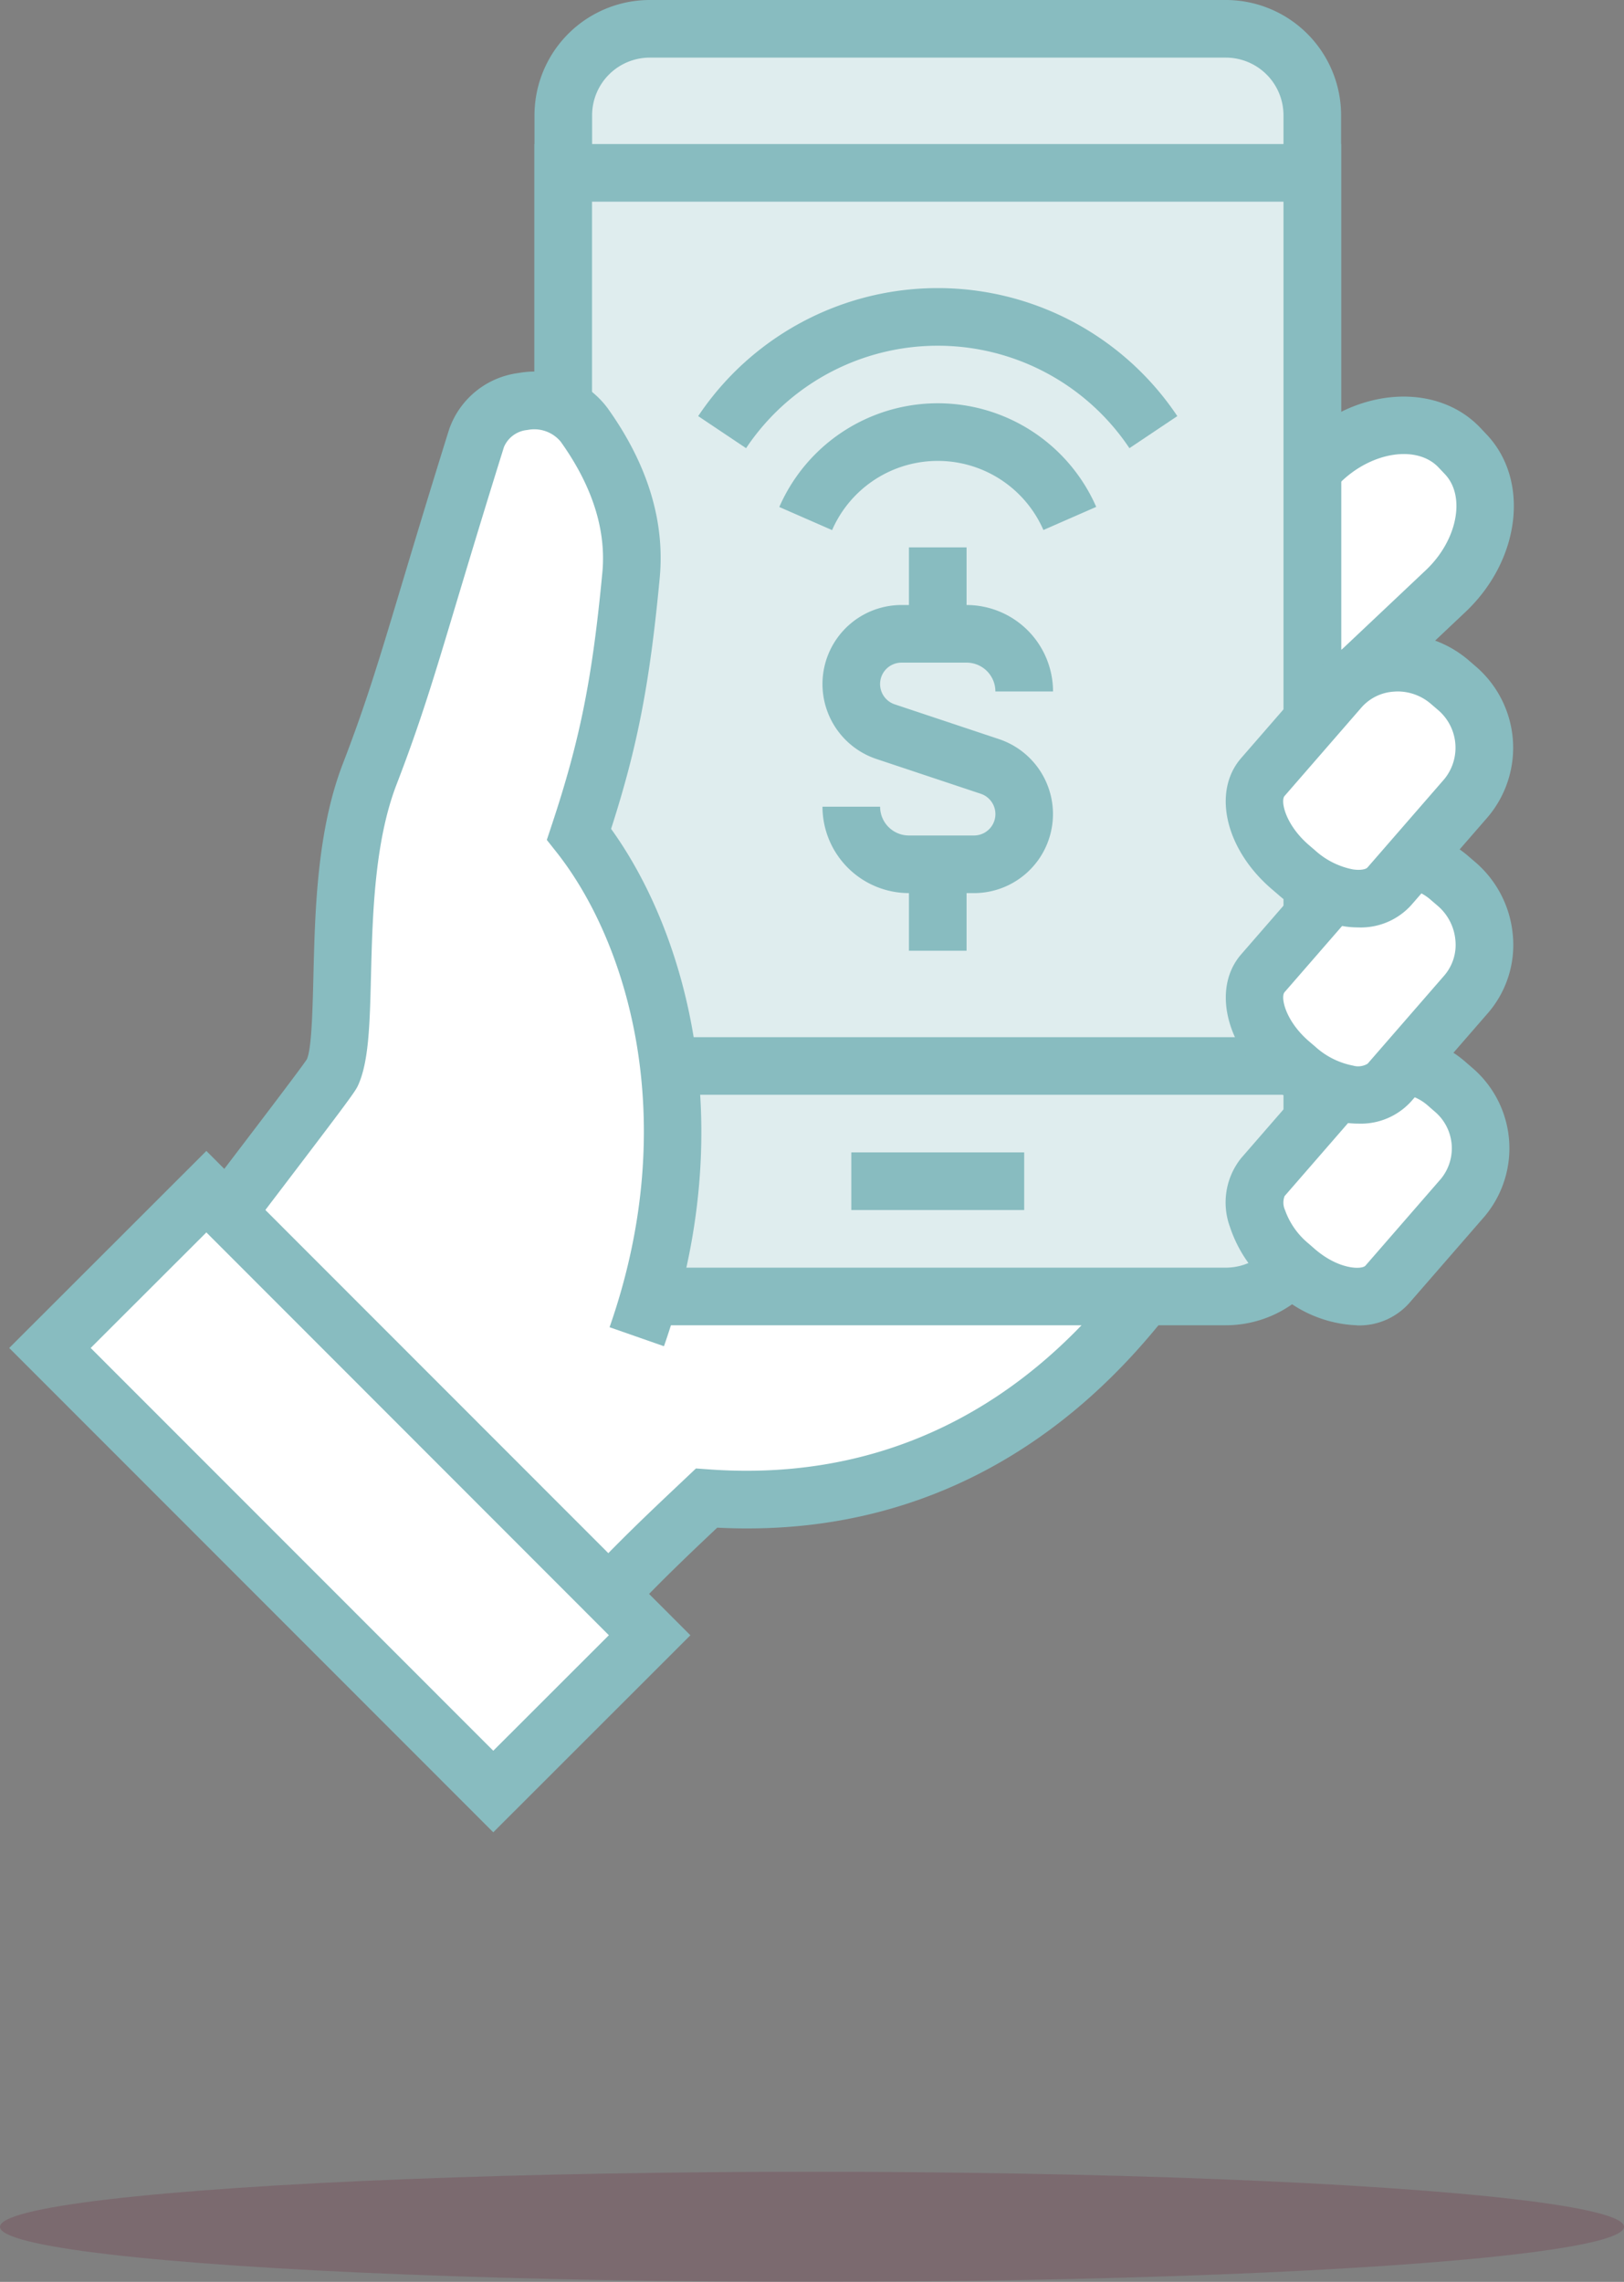<?xml version="1.0" encoding="UTF-8"?>
<svg xmlns="http://www.w3.org/2000/svg" width="177" height="248.707" viewBox="0 0 177 248.707">
  <rect x="0" y="0" width="177" height="248.707" fill="#808080" stroke="none"/>
  <g id="Group_389" data-name="Group 389" transform="translate(-877 -1654.293)">
    <ellipse id="Ellipse_7" data-name="Ellipse 7" cx="88.5" cy="6" rx="88.5" ry="6" transform="translate(877 1891)" fill="#6f2c3f" opacity="0.247"></ellipse>
    <g id="Group_83" data-name="Group 83" transform="translate(878.004 1654.292)">
      <g id="Group_22" data-name="Group 22" transform="translate(0 0.001)">
        <path id="Path_87" data-name="Path 87" d="M44.358,43.633l-.688-.722c-3.526-3.718-3.909-9.135-.848-12.042l13.028-12.3c4.716-4.478,11.461-5.1,14.988-1.385l.688.725c3.526,3.715,2.556,10.416-2.16,14.893L56.337,45.1c-3.062,2.908-8.453,2.245-11.979-1.47" transform="translate(87.218 31.591)" fill="#fff"></path>
        <path id="Path_88" data-name="Path 88" d="M53.672,52.188a11.087,11.087,0,0,1-1.4-.085,13.488,13.488,0,0,1-8.061-4.173l-.688-.725c-4.729-4.98-5.052-12.375-.729-16.482l13.031-12.3c5.976-5.671,14.689-6.243,19.425-1.259l.685.725c4.726,4.977,3.708,13.65-2.273,19.33L60.628,49.522a10.025,10.025,0,0,1-6.955,2.666m-4.9-8.582a7.3,7.3,0,0,0,4.267,2.264,4.058,4.058,0,0,0,3.272-.907L69.348,32.656c3.4-3.234,4.343-8.023,2.035-10.447l-.688-.725c-2.3-2.427-7.137-1.743-10.548,1.5l-13.031,12.3c-1.78,1.686-1.338,5.165.967,7.6Z" transform="translate(85.082 29.458)" fill="#88bcc0"></path>
        <path id="Path_89" data-name="Path 89" d="M47.757,33.407,30.838,27.158,8.289,98.62c1.3,1.03,2.572,2.088,3.787,3.162a81.565,81.565,0,0,1,11.735,12.8l21.855,3.143c4.814-5.238,8.437-8.635,12.6-12.56,32.148,2.355,46.995-21.368,50.2-25.121S47.757,33.407,47.757,33.407" transform="translate(17.739 58.121)" fill="#fff"></path>
        <path id="Path_90" data-name="Path 90" d="M49.343,123.854l-24.8-3.567-.779-1.068a77.969,77.969,0,0,0-11.282-12.3c-1.171-1.036-2.4-2.057-3.655-3.049l-1.7-1.347L31.322,25.855l20.671,7.731C79.9,52.313,113.348,75.9,114.174,81.943a3.677,3.677,0,0,1-.835,2.93c-.264.308-.609.763-1.049,1.335-5.078,6.61-20.47,26.506-50.377,24.964-3.756,3.545-7.093,6.726-11.449,11.464Zm-21.306-9.408,18.929,2.722c4.183-4.478,7.47-7.577,11.229-11.125l1.4-1.325,1.379.1c27.62,2.007,41.688-16.391,46.329-22.436l.079-.1c-5.03-5.863-32.729-25.918-58.582-43.277L35.326,34.032,14.41,100.313c.76.628,1.507,1.262,2.229,1.9a85.146,85.146,0,0,1,11.4,12.231" transform="translate(15.255 55.332)" fill="#88bcc0"></path>
        <path id="Path_91" data-name="Path 91" d="M91.443,139.164H28.653a9.42,9.42,0,0,1-9.42-9.42V10.42A9.42,9.42,0,0,1,28.653,1H91.443a9.42,9.42,0,0,1,9.42,9.42V129.744a9.42,9.42,0,0,1-9.42,9.42" transform="translate(41.16 2.14)" fill="#dfedee"></path>
        <path id="Path_92" data-name="Path 92" d="M93.585,144.444H30.792a12.573,12.573,0,0,1-12.56-12.56V12.56A12.573,12.573,0,0,1,30.792,0H93.585a12.573,12.573,0,0,1,12.56,12.56V131.884a12.573,12.573,0,0,1-12.56,12.56M30.792,6.28a6.287,6.287,0,0,0-6.28,6.28V131.884a6.287,6.287,0,0,0,6.28,6.28H93.585a6.287,6.287,0,0,0,6.28-6.28V12.56a6.287,6.287,0,0,0-6.28-6.28Z" transform="translate(39.018)" fill="#88bcc0"></path>
        <rect id="Rectangle_44" data-name="Rectangle 44" width="81.643" height="97.343" transform="translate(60.381 18.839)" fill="#dfedee"></rect>
        <path id="Path_93" data-name="Path 93" d="M106.152,108.623H18.229V5h87.923Zm-81.642-6.28H99.871V11.28H24.509Z" transform="translate(39.012 10.7)" fill="#88bcc0"></path>
        <path id="Path_94" data-name="Path 94" d="M47.735,59.422l-.688-.593c-3.542-3.055-4.858-7.382-2.93-9.618l8.218-9.455a8.413,8.413,0,0,1,11.838-.707l.688.593a8.408,8.408,0,0,1,1.033,11.81L57.676,60.91c-1.928,2.236-6.4,1.564-9.942-1.488" transform="translate(92.514 79.078)" fill="#fff"></path>
        <path id="Path_95" data-name="Path 95" d="M56.508,67.512a13.7,13.7,0,0,1-8.689-3.564l-.688-.6a14.488,14.488,0,0,1-4.465-6.572,7.739,7.739,0,0,1,1.212-7.467l8.227-9.467a11.532,11.532,0,0,1,16.256-1.021l.691.6a11.539,11.539,0,0,1,1.363,16.234l-8.23,9.467a7.3,7.3,0,0,1-5.677,2.4m-4.581-8.318c2.666,2.292,5.14,2.236,5.511,1.809l8.227-9.464a5.247,5.247,0,0,0-.719-7.37l-.688-.6a5.266,5.266,0,0,0-7.407.386l-8.224,9.464a1.979,1.979,0,0,0,.047,1.526A8.336,8.336,0,0,0,51.235,58.6Z" transform="translate(90.377 76.935)" fill="#88bcc0"></path>
        <path id="Path_96" data-name="Path 96" d="M51.487,61.163c3.244-9.772,4.575-16.746,5.658-28.236.622-6.607-2.179-12.271-5.1-16.366-2.989-4.183-10.281-3.225-11.744,1.463-6.45,20.637-7.656,26.251-11.647,36.617-4.459,11.593-1.9,27.859-4.12,32.613C24.092,88.2,9.108,107.5,4.966,113.345c4.412,2.226,13.659,6.312,17.293,9.533a84.768,84.768,0,0,1,12.187,13.292l3.423.276L57.773,115.93c8.563-24.461,1.457-44.982-6.286-54.766" transform="translate(10.628 29.758)" fill="#fff"></path>
        <path id="Path_97" data-name="Path 97" d="M40.8,141.72l-4.858-.389-.848-1.165a81.059,81.059,0,0,0-11.738-12.793C20.792,125.1,14.3,121.962,10,119.886c-1.231-.593-2.349-1.13-3.263-1.6l-3.256-1.639,2.107-2.98c2.16-3.046,7.166-9.624,11.587-15.427,3.442-4.522,7.345-9.65,7.822-10.406.521-1.143.622-5.253.719-9.226.173-6.977.386-15.666,3.193-22.957,2.547-6.613,3.9-11.135,6.368-19.349C36.6,31.9,38.22,26.494,40.487,19.231a9.25,9.25,0,0,1,7.561-6.189,9.913,9.913,0,0,1,9.737,3.84c4.346,6.089,6.252,12.306,5.671,18.483-1.077,11.439-2.4,18.351-5.3,27.36,8.142,11.292,14.218,32.227,5.762,56.387l-5.928-2.072c7.966-22.759,1.859-42.121-5.787-51.783l-1.052-1.328.534-1.611c3.087-9.288,4.428-15.983,5.52-27.542.433-4.628-1.09-9.42-4.534-14.243a3.74,3.74,0,0,0-3.636-1.284,3.073,3.073,0,0,0-2.556,1.859c-2.261,7.232-3.875,12.614-5.194,17-2.424,8.086-3.887,12.969-6.519,19.8-2.415,6.277-2.616,14.36-2.779,20.853-.129,5.247-.232,9.389-1.429,11.961-.3.641-1,1.611-8.393,11.32-3.237,4.252-6.792,8.918-9.273,12.262,5.128,2.481,11.446,5.542,14.627,8.365A87.822,87.822,0,0,1,39.3,135.3l2,.16Z" transform="translate(7.443 27.616)" fill="#88bcc0"></path>
        <path id="Path_106" data-name="Path 106" d="M0,0H24.1V68.351H0Z" transform="translate(4.441 146.917) rotate(-44.979)" fill="#fff"></path>
        <path id="Path_98" data-name="Path 98" d="M52.757,114.212,0,61.424,21.488,39.949,74.241,92.737ZM8.88,61.424l43.877,43.9,12.6-12.592L21.488,48.829Z" transform="translate(0 85.495)" fill="#88bcc0"></path>
        <path id="Path_99" data-name="Path 99" d="M47.81,52.672l-.7-.606c-3.6-3.106-4.939-7.508-2.977-9.781l8.359-9.621a8.556,8.556,0,0,1,12.039-.719l.707.606a8.559,8.559,0,0,1,1.052,12.014l-8.365,9.621c-1.963,2.273-6.509,1.592-10.111-1.514" transform="translate(92.505 63.798)" fill="#fff"></path>
        <path id="Path_100" data-name="Path 100" d="M56.687,60.813a10.288,10.288,0,0,1-1.532-.116,14.729,14.729,0,0,1-7.26-3.5h0l-.7-.609c-5-4.314-6.453-10.554-3.307-14.206l8.371-9.631A11.68,11.68,0,0,1,68.72,31.711l.7.6a11.84,11.84,0,0,1,4.092,7.966A11.348,11.348,0,0,1,70.8,48.762L62.43,58.392a7.4,7.4,0,0,1-5.743,2.421M52,52.442a8.485,8.485,0,0,0,4.082,2.044,2.012,2.012,0,0,0,1.6-.2l8.372-9.631a5.115,5.115,0,0,0,1.2-3.821,5.575,5.575,0,0,0-1.931-3.762l-.7-.6A5.4,5.4,0,0,0,57,36.861l-8.368,9.628c-.455.524.066,3.109,2.66,5.348Z" transform="translate(90.367 61.654)" fill="#88bcc0"></path>
        <path id="Path_101" data-name="Path 101" d="M47.808,45.863l-.7-.606c-3.6-3.106-4.943-7.508-2.98-9.781l8.362-9.621a8.56,8.56,0,0,1,12.042-.719l.7.606a8.55,8.55,0,0,1,1.052,12.014l-8.362,9.621c-1.963,2.273-6.513,1.592-10.114-1.514" transform="translate(92.504 49.226)" fill="#fff"></path>
        <path id="Path_102" data-name="Path 102" d="M56.686,53.993a9.9,9.9,0,0,1-1.536-.116,14.68,14.68,0,0,1-7.257-3.5l-.7-.6c-5.008-4.321-6.456-10.566-3.307-14.218l8.368-9.628a11.349,11.349,0,0,1,7.985-3.913,11.951,11.951,0,0,1,8.481,2.876l.7.606A11.686,11.686,0,0,1,70.8,41.945l-8.368,9.628a7.412,7.412,0,0,1-5.746,2.421m4.271-25.717c-.113,0-.223,0-.336.013A5.118,5.118,0,0,0,57,30.041l-8.368,9.631c-.455.528.066,3.109,2.66,5.348l.7.6a8.557,8.557,0,0,0,4.085,2.047c.879.129,1.438-.019,1.6-.21l8.368-9.628a5.4,5.4,0,0,0-.732-7.577l-.707-.606a5.566,5.566,0,0,0-3.658-1.372" transform="translate(90.365 47.089)" fill="#88bcc0"></path>
        <rect id="Rectangle_46" data-name="Rectangle 46" width="18.841" height="6.28" transform="translate(91.782 125.603)" fill="#88bcc0"></rect>
        <path id="Path_103" data-name="Path 103" d="M32.485,27.819,26.729,25.3a18.849,18.849,0,0,1,34.541-.013l-5.756,2.521a12.565,12.565,0,0,0-23.029.006" transform="translate(57.203 29.959)" fill="#88bcc0"></path>
        <path id="Path_104" data-name="Path 104" d="M29.133,27.449l-5.219-3.495a31.406,31.406,0,0,1,52.22,0l-5.219,3.495a25.124,25.124,0,0,0-41.782,0" transform="translate(51.178 21.399)" fill="#88bcc0"></path>
        <path id="Path_105" data-name="Path 105" d="M44.746,52.4h-7.1a9.432,9.432,0,0,1-9.42-9.42h6.28a3.141,3.141,0,0,0,3.14,3.14h7.1a2.333,2.333,0,0,0,.738-4.544L34.11,37.784A8.614,8.614,0,0,1,36.833,21h7.1a9.43,9.43,0,0,1,9.42,9.42H47.07a3.141,3.141,0,0,0-3.14-3.14h-7.1a2.333,2.333,0,0,0-.738,4.544l11.373,3.793A8.614,8.614,0,0,1,44.746,52.4" transform="translate(60.413 44.942)" fill="#88bcc0"></path>
        <rect id="Rectangle_47" data-name="Rectangle 47" width="6.28" height="9.42" transform="translate(98.062 59.661)" fill="#88bcc0"></rect>
        <rect id="Rectangle_48" data-name="Rectangle 48" width="6.28" height="9.42" transform="translate(98.062 94.202)" fill="#88bcc0"></rect>
      </g>
    </g>
  </g>
</svg>
